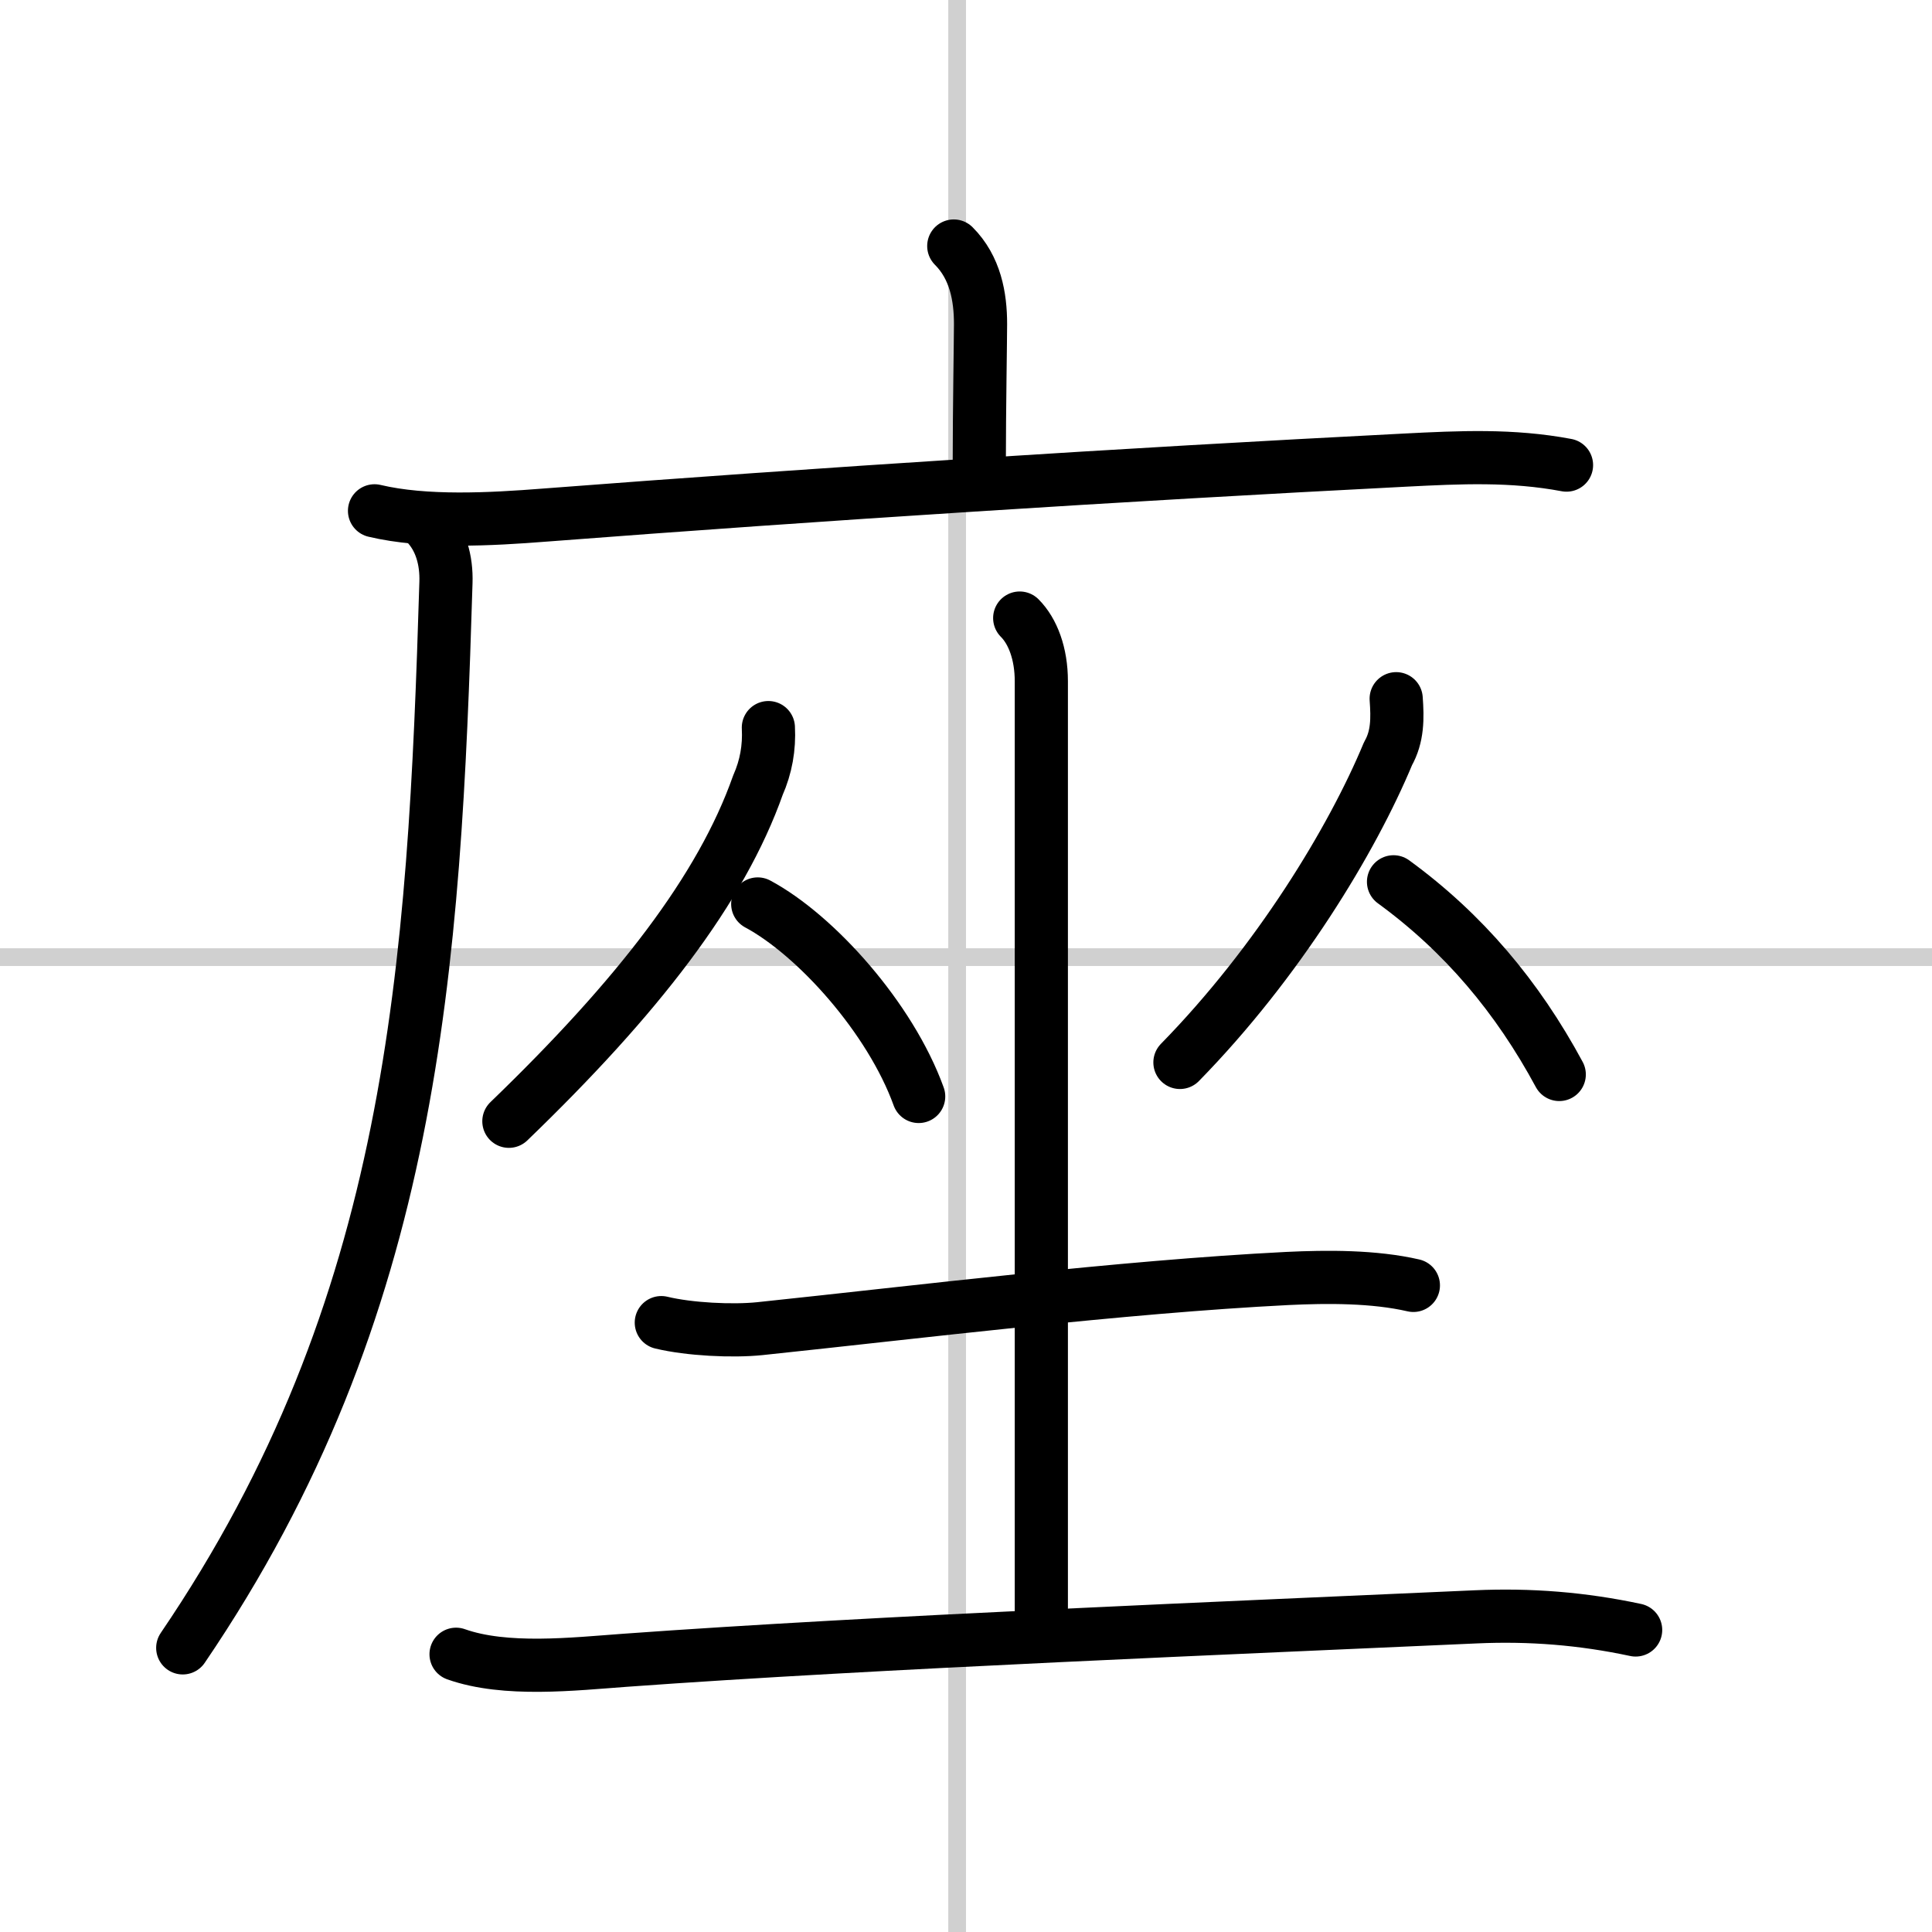 <svg width="400" height="400" viewBox="0 0 109 109" xmlns="http://www.w3.org/2000/svg"><rect x="0" y="0" width="109" height="109" fill="#808080" stroke="none"/><g fill="none" stroke="#000" stroke-linecap="round" stroke-linejoin="round" stroke-width="3"><rect width="100%" height="100%" fill="#fff" stroke="#fff"/><line x1="54" x2="54" y2="109" stroke="#d0d0d0" stroke-width="1"/><line x2="109" y1="54" y2="54" stroke="#d0d0d0" stroke-width="1"/><path d="m53.81 13.88c1.22 1.22 1.51 2.87 1.51 4.4 0 0.79-0.07 4.96-0.07 7.71"/><path d="m21.13 28.82c2.87 0.68 6.55 0.48 9.61 0.24 15.51-1.19 32.65-2.29 48.51-3.1 3.13-0.16 6.05-0.3 9.13 0.28"/><path d="m24 29.5c0.88 0.88 1.2 2.13 1.16 3.36-0.66 21.77-1.78 40.89-14.85 60.11"/><path d="m43.35 41.05c0.06 1.13-0.13 2.21-0.59 3.25-2.07 5.86-6.76 11.93-14.05 18.96"/><path d="m42.75 51c3.28 1.76 7.48 6.43 9.08 10.86"/><path d="m78.77 39.42c0.08 1.1 0.09 2.13-0.46 3.1-2.03 4.88-6.2 11.76-11.74 17.42"/><path d="m78.62 49.75c3.95 2.88 6.99 6.49 9.35 10.87"/><path d="m57.53 34.87c0.74 0.74 1.22 2.01 1.22 3.56v52.7"/><path d="m37.31 74.62c1.57 0.38 4.01 0.5 5.56 0.34 8.95-0.94 20.41-2.36 29.76-2.83 2.27-0.11 4.9-0.12 7.11 0.39"/><path d="m25.73 93.33c2.79 0.99 6.64 0.55 9.53 0.34 14.21-1.03 34.73-1.85 47.99-2.45 3.08-0.14 6.04 0.1 9.03 0.74"/></g></svg>
